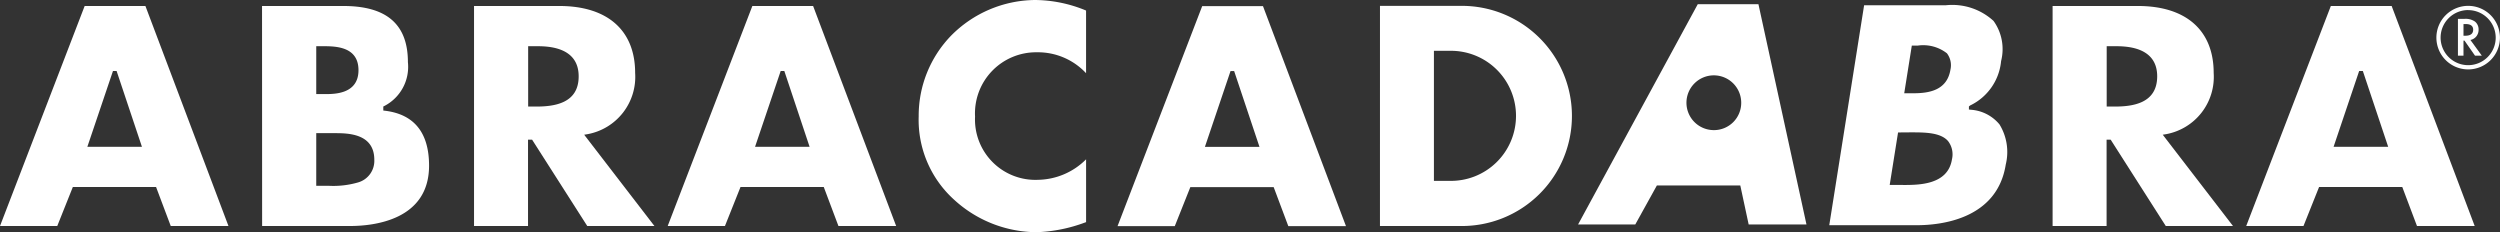 <svg xmlns="http://www.w3.org/2000/svg" width="149.463" height="13.882" viewBox="0 0 149.463 13.882">
  <rect x="0" y="0" width="149.463" height="13.882" fill="#333333" stroke="none"/>
  <g id="Group_132" data-name="Group 132" transform="translate(-398.787 -326.624)">
    <g id="Group_129" data-name="Group 129" transform="translate(398.787 326.624)">
      <g id="Group_117" data-name="Group 117" transform="translate(0 0.357)">
        <path id="Path_342" data-name="Path 342" d="M408.995,341.18h3.451l-4.966-13.155h-3.631l-5.062,13.155h3.423l.931-2.331h4.977Zm-1.722-4.735h-3.264l1.532-4.533h.217Z" transform="translate(-398.787 -328.025)" fill="#fff"/>
      </g>
      <g id="Group_120" data-name="Group 120" transform="translate(15.671 0.357)">
        <g id="Group_118" data-name="Group 118">
          <path id="Path_343" data-name="Path 343" d="M460.349,341.18h5.25c1.422,0,4.731-.35,4.731-3.608,0-1.96-.882-3.064-2.622-3.282l-.114-.014v-.241l.071-.035a2.634,2.634,0,0,0,1.4-2.615c0-2.26-1.265-3.359-3.864-3.359h-4.857Zm3.236-5.551.765,0h.32c.775,0,2.386,0,2.386,1.591a1.341,1.341,0,0,1-.979,1.357,5.314,5.314,0,0,1-1.727.2h-.765m.521-5.486h-.521V330.43h.374c.754,0,2.151,0,2.151,1.436S464.656,333.293,464.107,333.293Z" transform="translate(-460.349 -328.025)" fill="#fff"/>
        </g>
        <g id="Group_119" data-name="Group 119" transform="translate(12.677)">
          <path id="Path_344" data-name="Path 344" d="M516.91,341.18h4.016l-4.2-5.457.209-.035a3.483,3.483,0,0,0,2.838-3.662c0-2.542-1.652-4-4.532-4h-5.1V341.18h3.228v-5.16h.245Zm-3.06-7.141h-.473V330.43h.473c.631,0,2.547,0,2.547,1.8C516.4,333.849,514.944,334.039,513.85,334.039Z" transform="translate(-510.149 -328.025)" fill="#fff"/>
        </g>
      </g>
      <g id="Group_122" data-name="Group 122" transform="translate(54.924 0)">
        <g id="Group_121" data-name="Group 121">
          <path id="Path_345" data-name="Path 345" d="M621.507,326.624a7.144,7.144,0,0,0-5.018,2.132,6.878,6.878,0,0,0-1.937,4.823,6.427,6.427,0,0,0,2.108,4.976,7.352,7.352,0,0,0,4.954,1.951,9.186,9.186,0,0,0,2.9-.586l.046-.014v-3.758a4.144,4.144,0,0,1-2.874,1.226,3.609,3.609,0,0,1-3.764-3.78,3.652,3.652,0,0,1,3.7-3.844A3.939,3.939,0,0,1,624.559,331v-3.746A8.072,8.072,0,0,0,621.507,326.624Z" transform="translate(-614.552 -326.624)" fill="#fff"/>
        </g>
      </g>
      <path id="Path_346" data-name="Path 346" d="M722.885,341.164H727.7a6.581,6.581,0,1,0,0-13.161h-4.814Zm4.141-2.7h-.915v-7.774h.951a3.888,3.888,0,1,1-.035,7.774Z" transform="translate(-640.384 -327.652)" fill="#fff"/>
      <g id="Group_123" data-name="Group 123" transform="translate(109.363 0.311)">
        <path id="Path_347" data-name="Path 347" d="M828.411,341h5.227c1.43,0,4.807-.353,5.324-3.625a3.15,3.15,0,0,0-.373-2.4,2.434,2.434,0,0,0-1.717-.878l-.112-.014V333.9l.076-.06a3.279,3.279,0,0,0,1.848-2.653,2.89,2.89,0,0,0-.452-2.4,3.651,3.651,0,0,0-2.868-.935h-4.87Zm4.413-2.407h-.8l.5-3.138.747-.006c.843,0,1.794,0,2.244.524a1.3,1.3,0,0,1,.23,1.095C835.5,338.595,833.76,338.595,832.824,338.595Zm.606-5.483h-.537l.453-2.849h.361a2.3,2.3,0,0,1,1.738.462,1.175,1.175,0,0,1,.211.974C835.452,332.95,834.36,333.112,833.43,333.112Z" transform="translate(-828.411 -327.847)" fill="#fff"/>
      </g>
      <path id="Path_348" data-name="Path 348" d="M780.195,327.619h-3.629l-7.154,13.166h3.42l1.291-2.331h4.987l.5,2.331h3.456Zm-2.664,7.526a1.637,1.637,0,1,1,1.634-1.647A1.629,1.629,0,0,1,777.531,335.145Z" transform="translate(-675.066 -327.366)" fill="#fff"/>
      <g id="Group_124" data-name="Group 124" transform="translate(39.919 0.357)">
        <path id="Path_349" data-name="Path 349" d="M565.814,341.18h3.451L564.3,328.025h-3.632l-5.062,13.155h3.423l.93-2.331h4.978Zm-1.724-4.735h-3.261l1.533-4.533h.217Z" transform="translate(-555.607 -328.025)" fill="#fff"/>
      </g>
      <g id="Group_125" data-name="Group 125" transform="translate(66.813 0.365)">
        <path id="Path_350" data-name="Path 350" d="M671.464,341.212h3.448l-4.962-13.153h-3.633l-5.061,13.153h3.422l.93-2.332h4.981Zm-1.723-4.738h-3.262l1.531-4.53h.217Z" transform="translate(-661.256 -328.059)" fill="#fff"/>
      </g>
      <g id="Group_127" data-name="Group 127" transform="translate(122.721 0.357)">
        <g id="Group_126" data-name="Group 126">
          <path id="Path_351" data-name="Path 351" d="M887.645,341.18h4.018l-4.2-5.457.207-.035a3.481,3.481,0,0,0,2.838-3.662c0-2.542-1.652-4-4.53-4h-5.1V341.18h3.228v-5.16h.245Zm-3.063-7.141h-.47V330.43h.47c.632,0,2.549,0,2.549,1.8C887.131,333.849,885.676,334.039,884.582,334.039Z" transform="translate(-880.884 -328.025)" fill="#fff"/>
        </g>
      </g>
      <g id="Group_128" data-name="Group 128" transform="translate(134.292 0.357)">
        <path id="Path_352" data-name="Path 352" d="M936.55,341.18H940l-4.965-13.155H931.4l-5.06,13.155h3.424l.932-2.331h4.975Zm-1.722-4.735h-3.264l1.529-4.533h.22Z" transform="translate(-926.342 -328.025)" fill="#fff"/>
      </g>
    </g>
    <g id="Group_130" data-name="Group 130" transform="translate(545.733 327.747)">
      <path id="Path_353" data-name="Path 353" d="M976.8,332.3l.682.939h-.407l-.629-.9h-.06v.9h-.332v-2.2h.39a.974.974,0,0,1,.631.164.6.6,0,0,1,.214.482.625.625,0,0,1-.134.4A.6.6,0,0,1,976.8,332.3Zm-.414-.253h.106q.472,0,.473-.361,0-.338-.46-.338h-.118Z" transform="translate(-976.052 -331.034)" fill="#fff"/>
    </g>
    <g id="Group_131" data-name="Group 131" transform="translate(544.447 326.974)">
      <path id="Path_354" data-name="Path 354" d="M972.9,331.8a1.9,1.9,0,1,1,1.9-1.9A1.9,1.9,0,0,1,972.9,331.8Zm0-3.548a1.647,1.647,0,1,0,1.646,1.647A1.649,1.649,0,0,0,972.9,328.255Z" transform="translate(-971 -328)" fill="#fff"/>
    </g>
  </g>
</svg>
